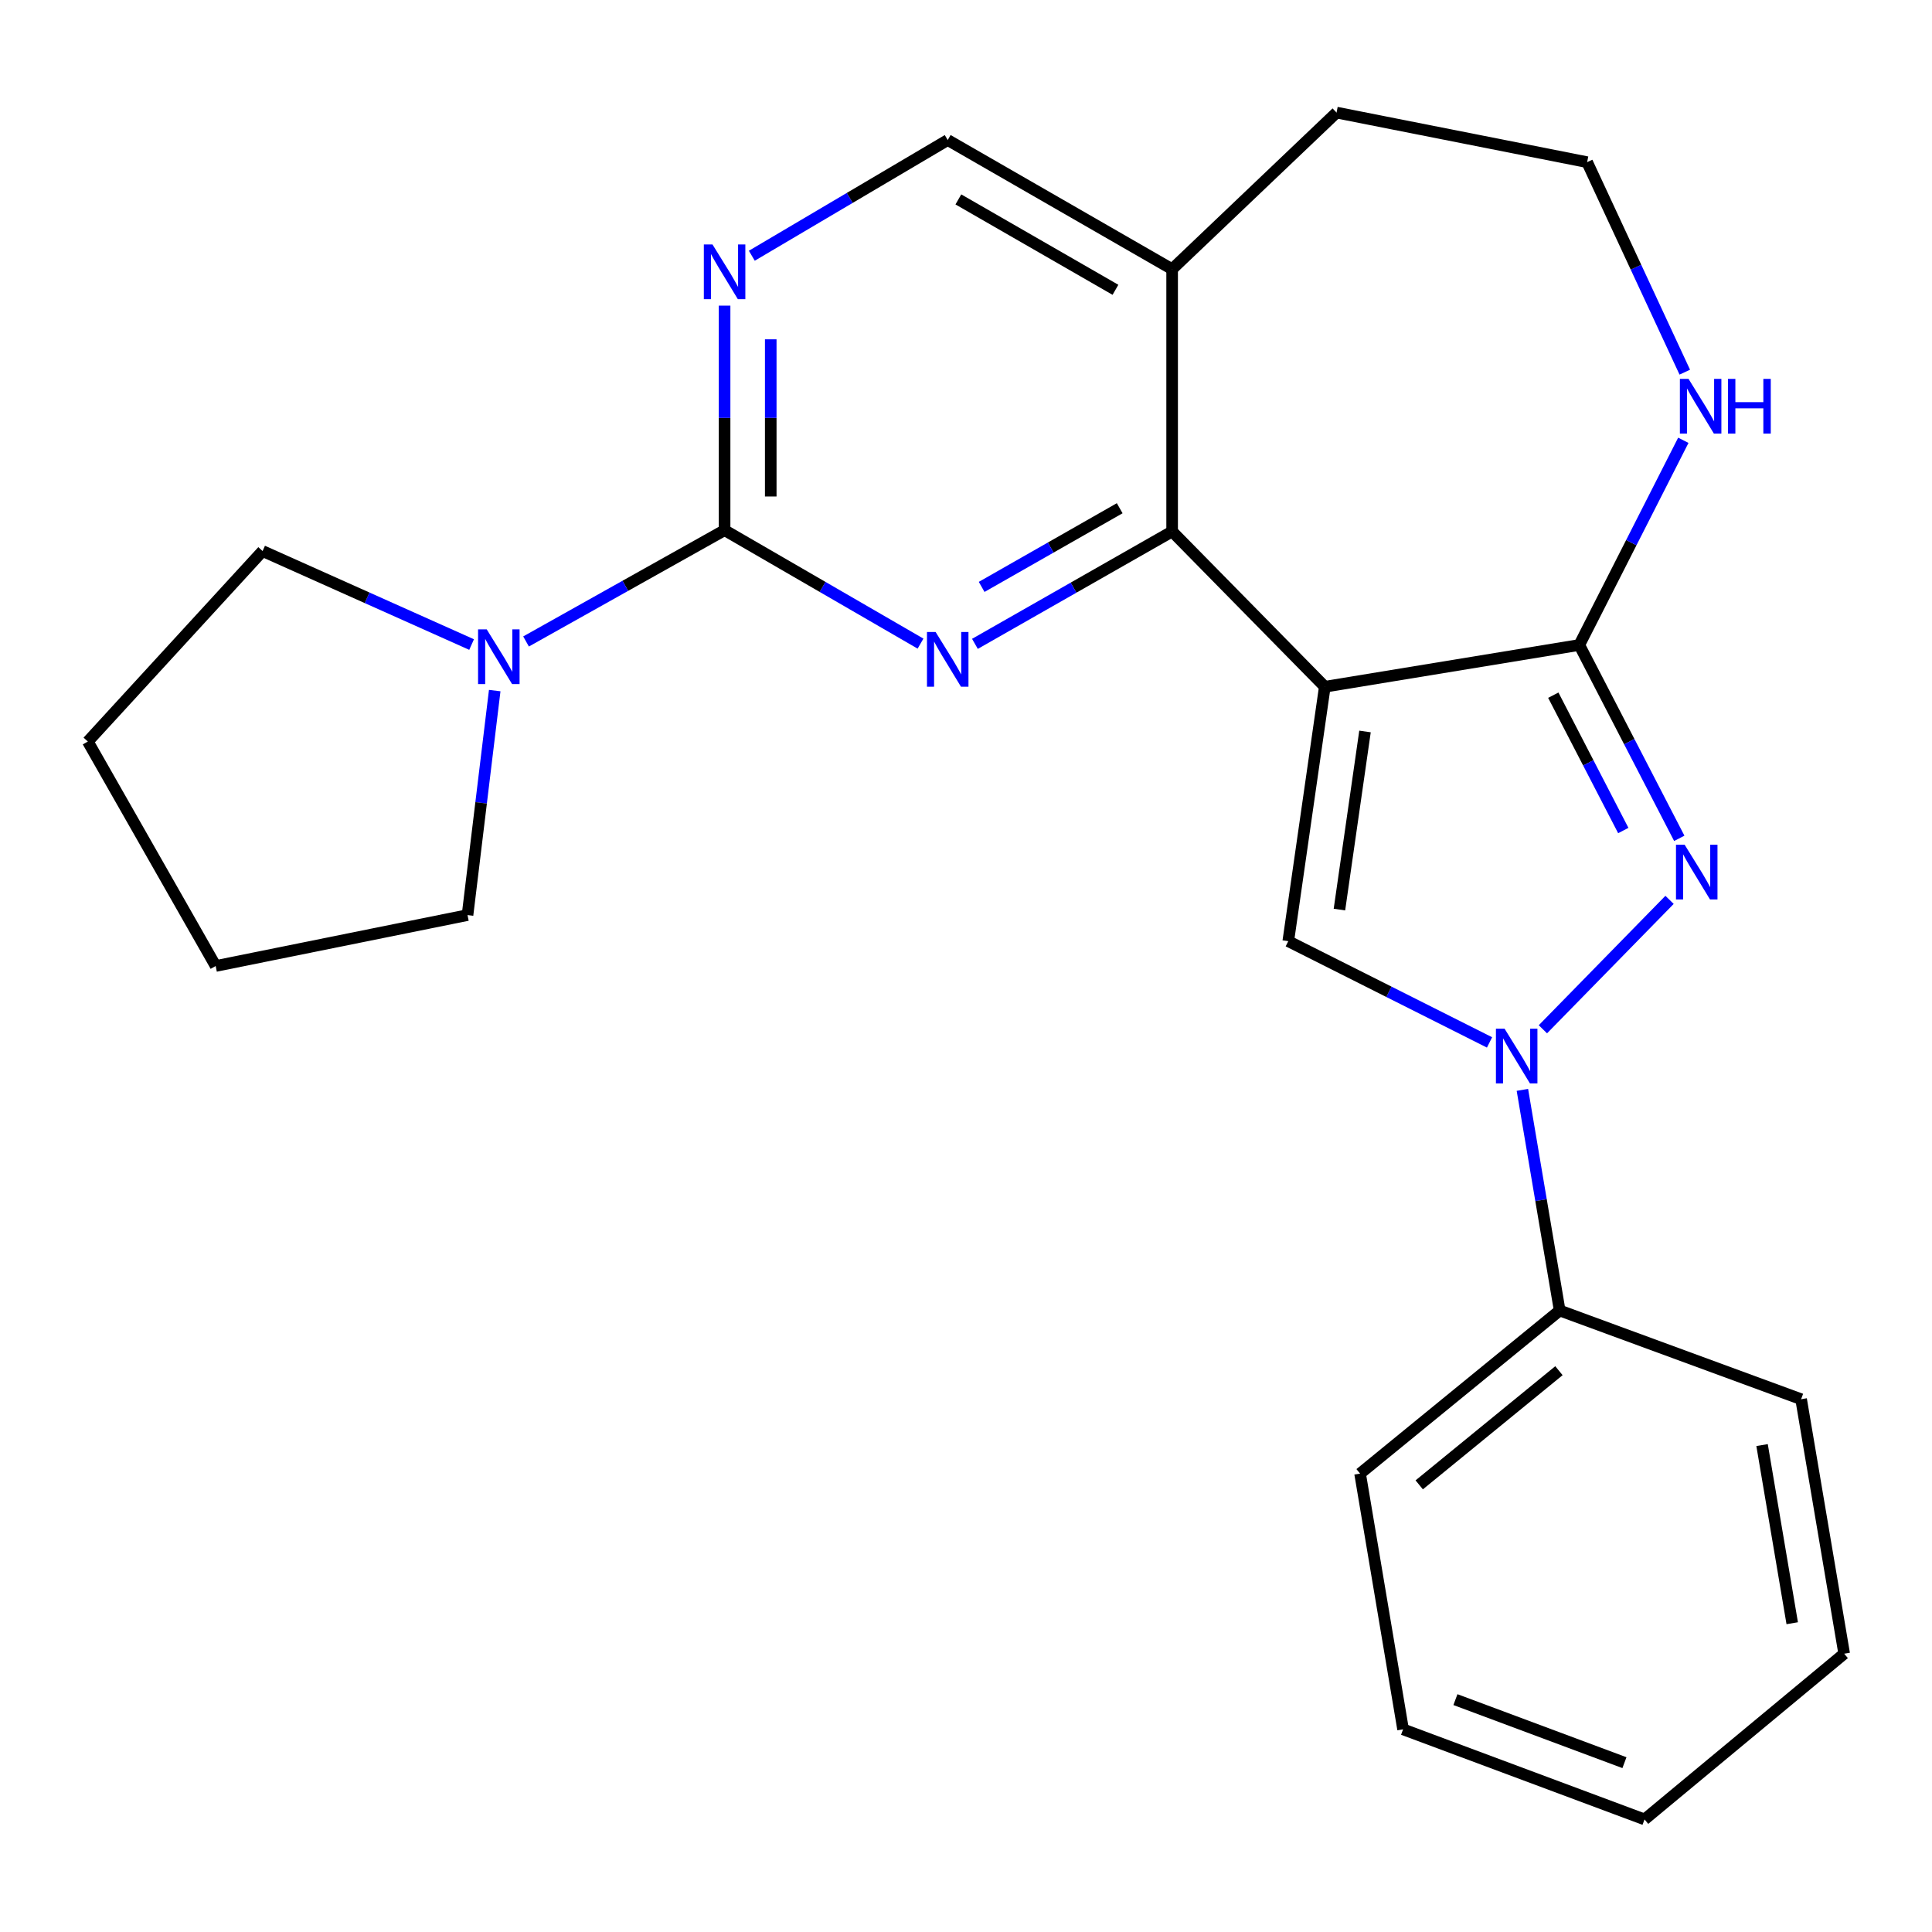 <?xml version='1.0' encoding='iso-8859-1'?>
<svg version='1.1' baseProfile='full'
              xmlns='http://www.w3.org/2000/svg'
                      xmlns:rdkit='http://www.rdkit.org/xml'
                      xmlns:xlink='http://www.w3.org/1999/xlink'
                  xml:space='preserve'
width='1000px' height='1000px' viewBox='0 0 1000 1000'>
<!-- END OF HEADER -->
<rect style='opacity:1.0;fill:#FFFFFF;stroke:none' width='1000' height='1000' x='0' y='0'> </rect>
<path class='bond-0' d='M 685.717,355.461 L 817.437,333.843' style='fill:none;fill-rule:evenodd;stroke:#000000;stroke-width:6px;stroke-linecap:butt;stroke-linejoin:miter;stroke-opacity:1' />
<path class='bond-3' d='M 685.717,355.461 L 666.807,487.154' style='fill:none;fill-rule:evenodd;stroke:#000000;stroke-width:6px;stroke-linecap:butt;stroke-linejoin:miter;stroke-opacity:1' />
<path class='bond-3' d='M 706.524,378.61 L 693.287,470.795' style='fill:none;fill-rule:evenodd;stroke:#000000;stroke-width:6px;stroke-linecap:butt;stroke-linejoin:miter;stroke-opacity:1' />
<path class='bond-4' d='M 685.717,355.461 L 606.693,275.083' style='fill:none;fill-rule:evenodd;stroke:#000000;stroke-width:6px;stroke-linecap:butt;stroke-linejoin:miter;stroke-opacity:1' />
<path class='bond-1' d='M 817.437,333.843 L 843.316,383.883' style='fill:none;fill-rule:evenodd;stroke:#000000;stroke-width:6px;stroke-linecap:butt;stroke-linejoin:miter;stroke-opacity:1' />
<path class='bond-1' d='M 843.316,383.883 L 869.194,433.923' style='fill:none;fill-rule:evenodd;stroke:#0000FF;stroke-width:6px;stroke-linecap:butt;stroke-linejoin:miter;stroke-opacity:1' />
<path class='bond-1' d='M 803.984,359.828 L 822.099,394.856' style='fill:none;fill-rule:evenodd;stroke:#000000;stroke-width:6px;stroke-linecap:butt;stroke-linejoin:miter;stroke-opacity:1' />
<path class='bond-1' d='M 822.099,394.856 L 840.214,429.883' style='fill:none;fill-rule:evenodd;stroke:#0000FF;stroke-width:6px;stroke-linecap:butt;stroke-linejoin:miter;stroke-opacity:1' />
<path class='bond-9' d='M 817.437,333.843 L 844.362,280.87' style='fill:none;fill-rule:evenodd;stroke:#000000;stroke-width:6px;stroke-linecap:butt;stroke-linejoin:miter;stroke-opacity:1' />
<path class='bond-9' d='M 844.362,280.87 L 871.287,227.896' style='fill:none;fill-rule:evenodd;stroke:#0000FF;stroke-width:6px;stroke-linecap:butt;stroke-linejoin:miter;stroke-opacity:1' />
<path class='bond-24' d='M 864.157,465.769 L 798.6,532.755' style='fill:none;fill-rule:evenodd;stroke:#0000FF;stroke-width:6px;stroke-linecap:butt;stroke-linejoin:miter;stroke-opacity:1' />
<path class='bond-2' d='M 770.983,539.552 L 718.895,513.353' style='fill:none;fill-rule:evenodd;stroke:#0000FF;stroke-width:6px;stroke-linecap:butt;stroke-linejoin:miter;stroke-opacity:1' />
<path class='bond-2' d='M 718.895,513.353 L 666.807,487.154' style='fill:none;fill-rule:evenodd;stroke:#000000;stroke-width:6px;stroke-linecap:butt;stroke-linejoin:miter;stroke-opacity:1' />
<path class='bond-11' d='M 787.988,564.117 L 797.637,621.215' style='fill:none;fill-rule:evenodd;stroke:#0000FF;stroke-width:6px;stroke-linecap:butt;stroke-linejoin:miter;stroke-opacity:1' />
<path class='bond-11' d='M 797.637,621.215 L 807.286,678.312' style='fill:none;fill-rule:evenodd;stroke:#000000;stroke-width:6px;stroke-linecap:butt;stroke-linejoin:miter;stroke-opacity:1' />
<path class='bond-5' d='M 606.693,275.083 L 555.657,304.172' style='fill:none;fill-rule:evenodd;stroke:#000000;stroke-width:6px;stroke-linecap:butt;stroke-linejoin:miter;stroke-opacity:1' />
<path class='bond-5' d='M 555.657,304.172 L 504.621,333.261' style='fill:none;fill-rule:evenodd;stroke:#0000FF;stroke-width:6px;stroke-linecap:butt;stroke-linejoin:miter;stroke-opacity:1' />
<path class='bond-5' d='M 579.554,263.057 L 543.828,283.42' style='fill:none;fill-rule:evenodd;stroke:#000000;stroke-width:6px;stroke-linecap:butt;stroke-linejoin:miter;stroke-opacity:1' />
<path class='bond-5' d='M 543.828,283.42 L 508.103,303.782' style='fill:none;fill-rule:evenodd;stroke:#0000FF;stroke-width:6px;stroke-linecap:butt;stroke-linejoin:miter;stroke-opacity:1' />
<path class='bond-10' d='M 606.693,275.083 L 606.693,139.328' style='fill:none;fill-rule:evenodd;stroke:#000000;stroke-width:6px;stroke-linecap:butt;stroke-linejoin:miter;stroke-opacity:1' />
<path class='bond-6' d='M 476.462,333.138 L 425.755,303.779' style='fill:none;fill-rule:evenodd;stroke:#0000FF;stroke-width:6px;stroke-linecap:butt;stroke-linejoin:miter;stroke-opacity:1' />
<path class='bond-6' d='M 425.755,303.779 L 375.047,274.419' style='fill:none;fill-rule:evenodd;stroke:#000000;stroke-width:6px;stroke-linecap:butt;stroke-linejoin:miter;stroke-opacity:1' />
<path class='bond-8' d='M 375.047,274.419 L 323.663,303.222' style='fill:none;fill-rule:evenodd;stroke:#000000;stroke-width:6px;stroke-linecap:butt;stroke-linejoin:miter;stroke-opacity:1' />
<path class='bond-8' d='M 323.663,303.222 L 272.279,332.024' style='fill:none;fill-rule:evenodd;stroke:#0000FF;stroke-width:6px;stroke-linecap:butt;stroke-linejoin:miter;stroke-opacity:1' />
<path class='bond-26' d='M 375.047,274.419 L 375.047,216.309' style='fill:none;fill-rule:evenodd;stroke:#000000;stroke-width:6px;stroke-linecap:butt;stroke-linejoin:miter;stroke-opacity:1' />
<path class='bond-26' d='M 375.047,216.309 L 375.047,158.198' style='fill:none;fill-rule:evenodd;stroke:#0000FF;stroke-width:6px;stroke-linecap:butt;stroke-linejoin:miter;stroke-opacity:1' />
<path class='bond-26' d='M 398.934,256.986 L 398.934,216.309' style='fill:none;fill-rule:evenodd;stroke:#000000;stroke-width:6px;stroke-linecap:butt;stroke-linejoin:miter;stroke-opacity:1' />
<path class='bond-26' d='M 398.934,216.309 L 398.934,175.631' style='fill:none;fill-rule:evenodd;stroke:#0000FF;stroke-width:6px;stroke-linecap:butt;stroke-linejoin:miter;stroke-opacity:1' />
<path class='bond-7' d='M 389.141,132.372 L 439.839,102.429' style='fill:none;fill-rule:evenodd;stroke:#0000FF;stroke-width:6px;stroke-linecap:butt;stroke-linejoin:miter;stroke-opacity:1' />
<path class='bond-7' d='M 439.839,102.429 L 490.538,72.486' style='fill:none;fill-rule:evenodd;stroke:#000000;stroke-width:6px;stroke-linecap:butt;stroke-linejoin:miter;stroke-opacity:1' />
<path class='bond-14' d='M 244.101,333.618 L 190.009,309.42' style='fill:none;fill-rule:evenodd;stroke:#0000FF;stroke-width:6px;stroke-linecap:butt;stroke-linejoin:miter;stroke-opacity:1' />
<path class='bond-14' d='M 190.009,309.42 L 135.918,285.221' style='fill:none;fill-rule:evenodd;stroke:#000000;stroke-width:6px;stroke-linecap:butt;stroke-linejoin:miter;stroke-opacity:1' />
<path class='bond-15' d='M 256.066,357.449 L 249.026,415.547' style='fill:none;fill-rule:evenodd;stroke:#0000FF;stroke-width:6px;stroke-linecap:butt;stroke-linejoin:miter;stroke-opacity:1' />
<path class='bond-15' d='M 249.026,415.547 L 241.987,473.645' style='fill:none;fill-rule:evenodd;stroke:#000000;stroke-width:6px;stroke-linecap:butt;stroke-linejoin:miter;stroke-opacity:1' />
<path class='bond-13' d='M 872.041,192.628 L 846.77,138.283' style='fill:none;fill-rule:evenodd;stroke:#0000FF;stroke-width:6px;stroke-linecap:butt;stroke-linejoin:miter;stroke-opacity:1' />
<path class='bond-13' d='M 846.77,138.283 L 821.498,83.938' style='fill:none;fill-rule:evenodd;stroke:#000000;stroke-width:6px;stroke-linecap:butt;stroke-linejoin:miter;stroke-opacity:1' />
<path class='bond-12' d='M 606.693,139.328 L 490.538,72.486' style='fill:none;fill-rule:evenodd;stroke:#000000;stroke-width:6px;stroke-linecap:butt;stroke-linejoin:miter;stroke-opacity:1' />
<path class='bond-12' d='M 577.356,150.005 L 496.048,103.216' style='fill:none;fill-rule:evenodd;stroke:#000000;stroke-width:6px;stroke-linecap:butt;stroke-linejoin:miter;stroke-opacity:1' />
<path class='bond-16' d='M 606.693,139.328 L 691.795,58.274' style='fill:none;fill-rule:evenodd;stroke:#000000;stroke-width:6px;stroke-linecap:butt;stroke-linejoin:miter;stroke-opacity:1' />
<path class='bond-17' d='M 807.286,678.312 L 703.977,762.724' style='fill:none;fill-rule:evenodd;stroke:#000000;stroke-width:6px;stroke-linecap:butt;stroke-linejoin:miter;stroke-opacity:1' />
<path class='bond-17' d='M 806.903,709.471 L 734.587,768.559' style='fill:none;fill-rule:evenodd;stroke:#000000;stroke-width:6px;stroke-linecap:butt;stroke-linejoin:miter;stroke-opacity:1' />
<path class='bond-18' d='M 807.286,678.312 L 932.251,724.227' style='fill:none;fill-rule:evenodd;stroke:#000000;stroke-width:6px;stroke-linecap:butt;stroke-linejoin:miter;stroke-opacity:1' />
<path class='bond-25' d='M 821.498,83.938 L 691.795,58.274' style='fill:none;fill-rule:evenodd;stroke:#000000;stroke-width:6px;stroke-linecap:butt;stroke-linejoin:miter;stroke-opacity:1' />
<path class='bond-20' d='M 135.918,285.221 L 45.455,383.819' style='fill:none;fill-rule:evenodd;stroke:#000000;stroke-width:6px;stroke-linecap:butt;stroke-linejoin:miter;stroke-opacity:1' />
<path class='bond-19' d='M 241.987,473.645 L 111.633,500' style='fill:none;fill-rule:evenodd;stroke:#000000;stroke-width:6px;stroke-linecap:butt;stroke-linejoin:miter;stroke-opacity:1' />
<path class='bond-22' d='M 703.977,762.724 L 726.231,895.108' style='fill:none;fill-rule:evenodd;stroke:#000000;stroke-width:6px;stroke-linecap:butt;stroke-linejoin:miter;stroke-opacity:1' />
<path class='bond-21' d='M 932.251,724.227 L 954.545,855.948' style='fill:none;fill-rule:evenodd;stroke:#000000;stroke-width:6px;stroke-linecap:butt;stroke-linejoin:miter;stroke-opacity:1' />
<path class='bond-21' d='M 912.044,747.971 L 927.65,840.176' style='fill:none;fill-rule:evenodd;stroke:#000000;stroke-width:6px;stroke-linecap:butt;stroke-linejoin:miter;stroke-opacity:1' />
<path class='bond-27' d='M 111.633,500 L 45.455,383.819' style='fill:none;fill-rule:evenodd;stroke:#000000;stroke-width:6px;stroke-linecap:butt;stroke-linejoin:miter;stroke-opacity:1' />
<path class='bond-23' d='M 954.545,855.948 L 851.21,941.726' style='fill:none;fill-rule:evenodd;stroke:#000000;stroke-width:6px;stroke-linecap:butt;stroke-linejoin:miter;stroke-opacity:1' />
<path class='bond-28' d='M 726.231,895.108 L 851.21,941.726' style='fill:none;fill-rule:evenodd;stroke:#000000;stroke-width:6px;stroke-linecap:butt;stroke-linejoin:miter;stroke-opacity:1' />
<path class='bond-28' d='M 753.326,879.721 L 840.811,912.353' style='fill:none;fill-rule:evenodd;stroke:#000000;stroke-width:6px;stroke-linecap:butt;stroke-linejoin:miter;stroke-opacity:1' />
<path  class='atom-2' d='M 871.968 437.231
L 881.248 452.231
Q 882.168 453.711, 883.648 456.391
Q 885.128 459.071, 885.208 459.231
L 885.208 437.231
L 888.968 437.231
L 888.968 465.551
L 885.088 465.551
L 875.128 449.151
Q 873.968 447.231, 872.728 445.031
Q 871.528 442.831, 871.168 442.151
L 871.168 465.551
L 867.488 465.551
L 867.488 437.231
L 871.968 437.231
' fill='#0000FF'/>
<path  class='atom-3' d='M 778.771 532.458
L 788.051 547.458
Q 788.971 548.938, 790.451 551.618
Q 791.931 554.298, 792.011 554.458
L 792.011 532.458
L 795.771 532.458
L 795.771 560.778
L 791.891 560.778
L 781.931 544.378
Q 780.771 542.458, 779.531 540.258
Q 778.331 538.058, 777.971 537.378
L 777.971 560.778
L 774.291 560.778
L 774.291 532.458
L 778.771 532.458
' fill='#0000FF'/>
<path  class='atom-6' d='M 484.278 327.128
L 493.558 342.128
Q 494.478 343.608, 495.958 346.288
Q 497.438 348.968, 497.518 349.128
L 497.518 327.128
L 501.278 327.128
L 501.278 355.448
L 497.398 355.448
L 487.438 339.048
Q 486.278 337.128, 485.038 334.928
Q 483.838 332.728, 483.478 332.048
L 483.478 355.448
L 479.798 355.448
L 479.798 327.128
L 484.278 327.128
' fill='#0000FF'/>
<path  class='atom-8' d='M 368.787 126.535
L 378.067 141.535
Q 378.987 143.015, 380.467 145.695
Q 381.947 148.375, 382.027 148.535
L 382.027 126.535
L 385.787 126.535
L 385.787 154.855
L 381.907 154.855
L 371.947 138.455
Q 370.787 136.535, 369.547 134.335
Q 368.347 132.135, 367.987 131.455
L 367.987 154.855
L 364.307 154.855
L 364.307 126.535
L 368.787 126.535
' fill='#0000FF'/>
<path  class='atom-9' d='M 251.93 325.761
L 261.21 340.761
Q 262.13 342.241, 263.61 344.921
Q 265.09 347.601, 265.17 347.761
L 265.17 325.761
L 268.93 325.761
L 268.93 354.081
L 265.05 354.081
L 255.09 337.681
Q 253.93 335.761, 252.69 333.561
Q 251.49 331.361, 251.13 330.681
L 251.13 354.081
L 247.45 354.081
L 247.45 325.761
L 251.93 325.761
' fill='#0000FF'/>
<path  class='atom-10' d='M 873.985 196.111
L 883.265 211.111
Q 884.185 212.591, 885.665 215.271
Q 887.145 217.951, 887.225 218.111
L 887.225 196.111
L 890.985 196.111
L 890.985 224.431
L 887.105 224.431
L 877.145 208.031
Q 875.985 206.111, 874.745 203.911
Q 873.545 201.711, 873.185 201.031
L 873.185 224.431
L 869.505 224.431
L 869.505 196.111
L 873.985 196.111
' fill='#0000FF'/>
<path  class='atom-10' d='M 894.385 196.111
L 898.225 196.111
L 898.225 208.151
L 912.705 208.151
L 912.705 196.111
L 916.545 196.111
L 916.545 224.431
L 912.705 224.431
L 912.705 211.351
L 898.225 211.351
L 898.225 224.431
L 894.385 224.431
L 894.385 196.111
' fill='#0000FF'/>
</svg>

